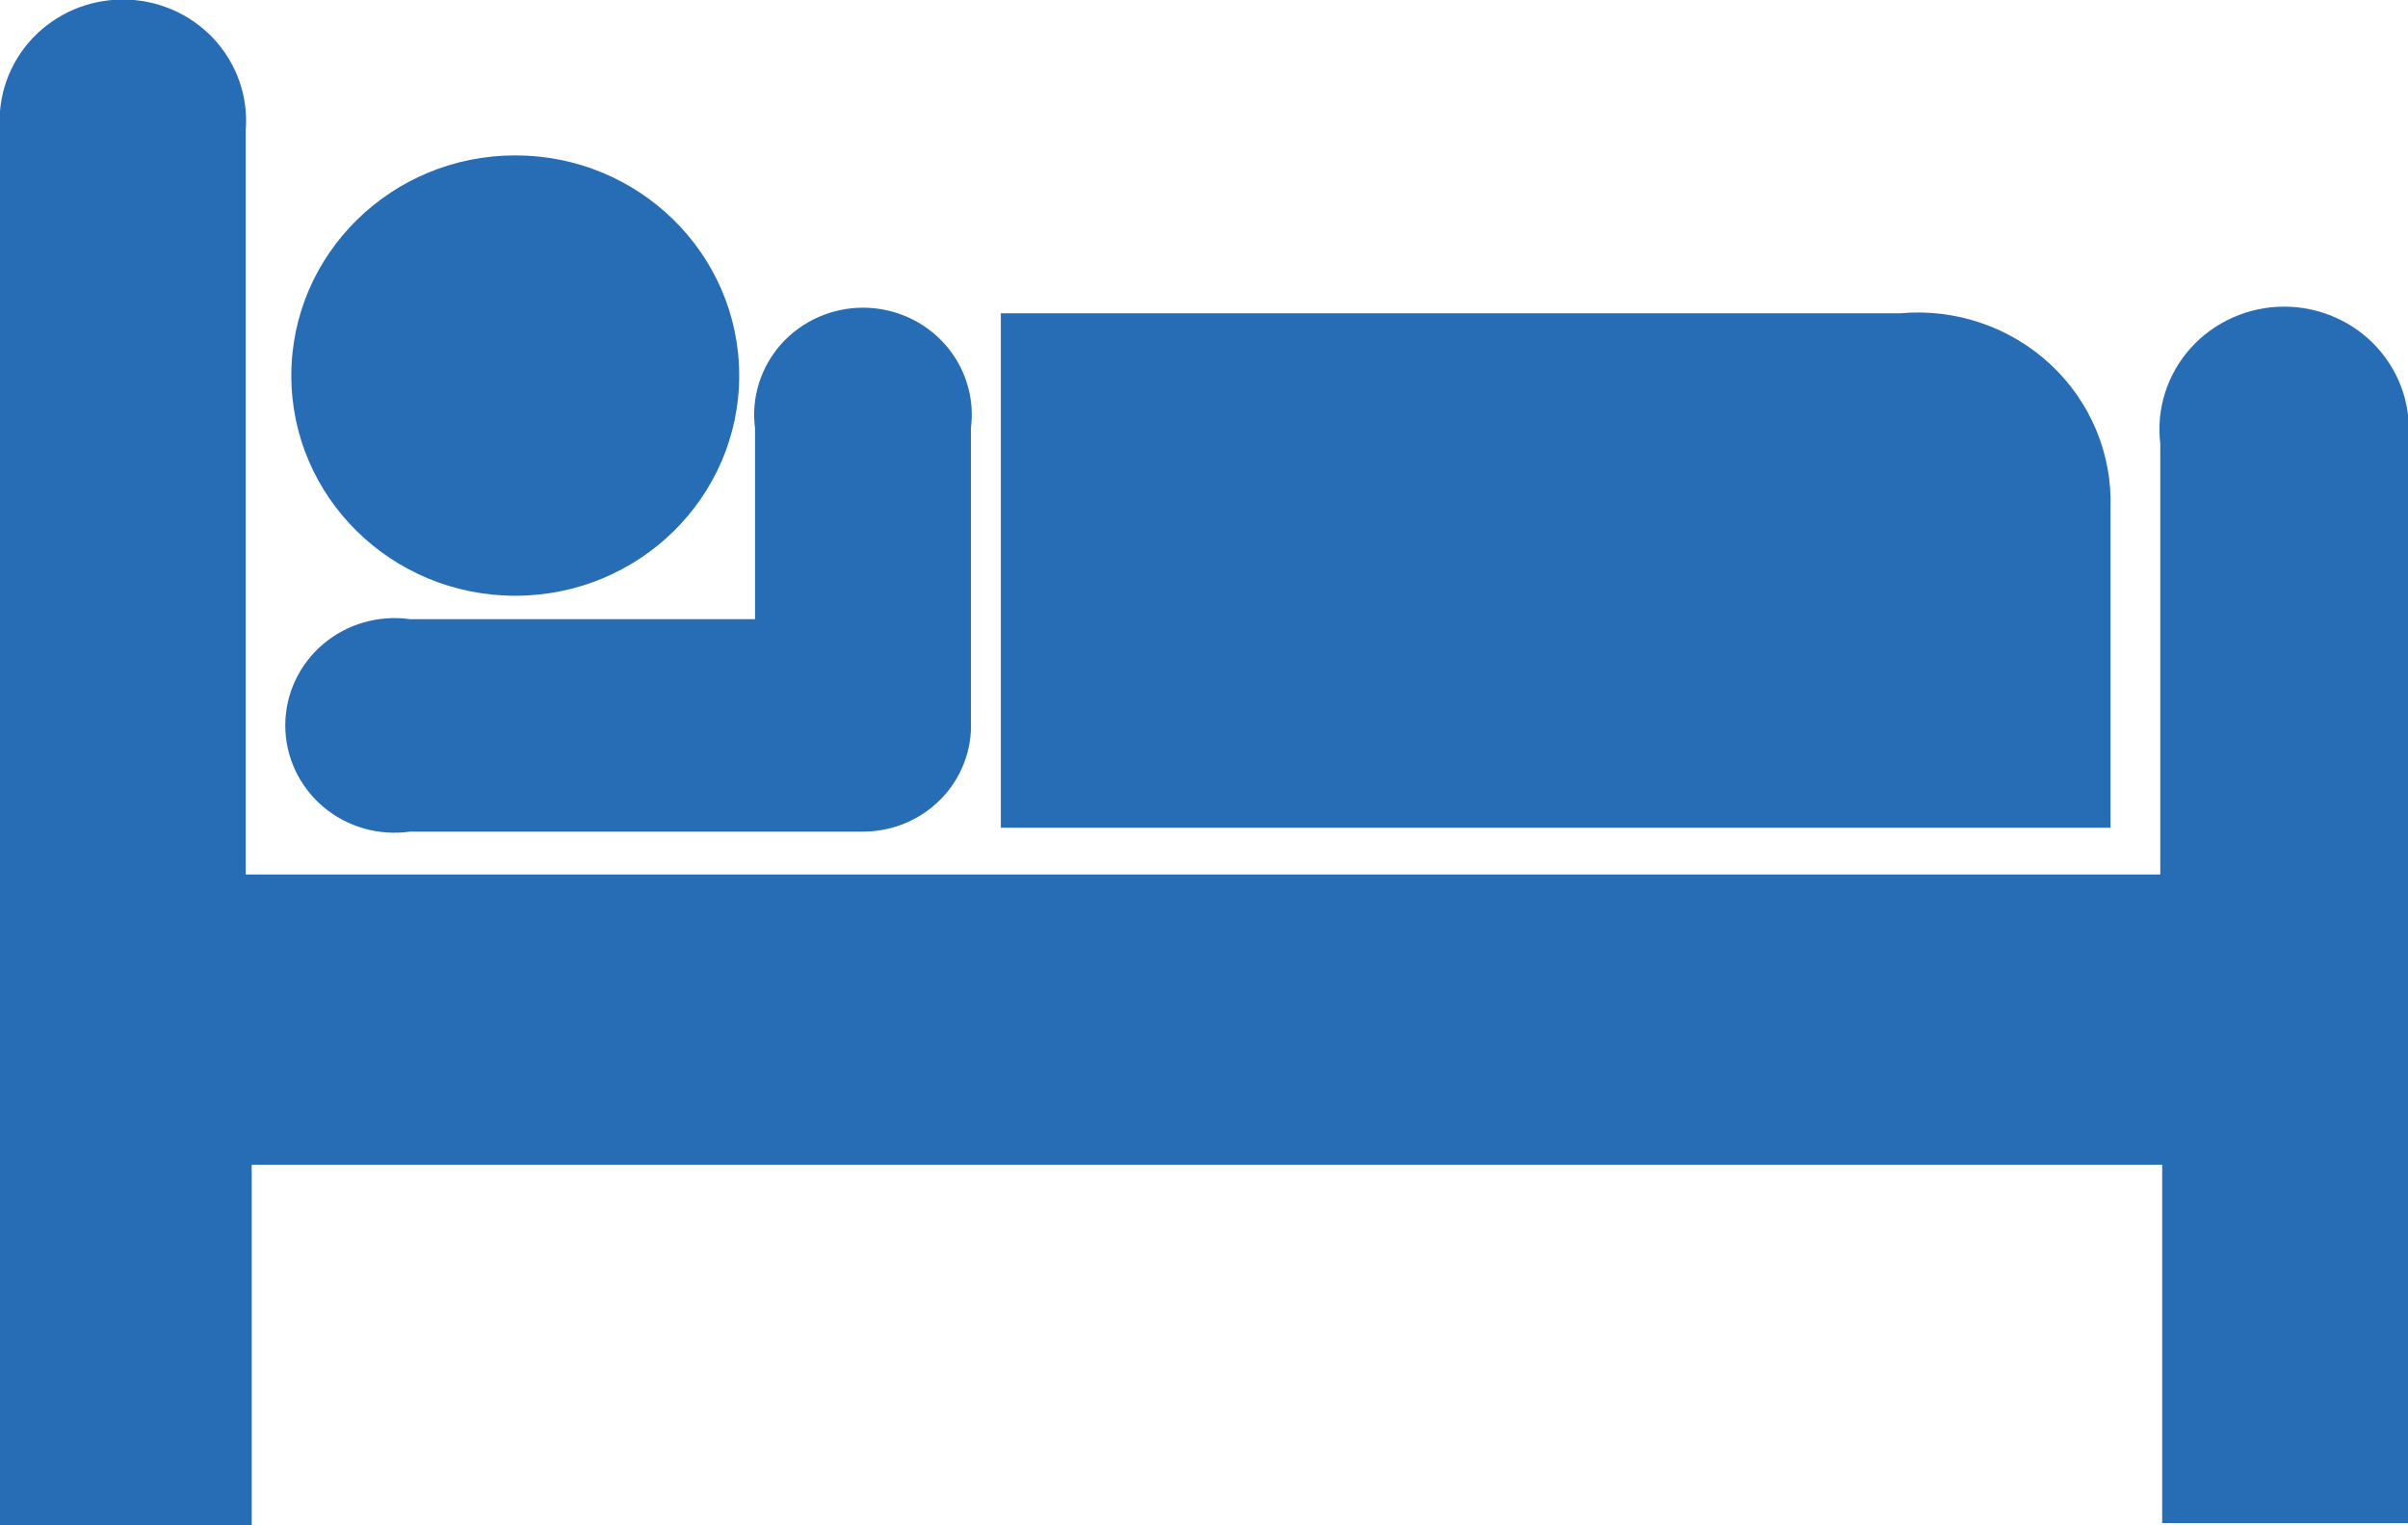 <svg width="60" height="38" viewBox="0 0 60 38" fill="none" xmlns="http://www.w3.org/2000/svg">
<g clip-path="url(#clip0_290_1831)">
<path d="M12.839 14.842C15.92 14.842 18.419 12.386 18.419 9.357C18.419 6.327 15.92 3.871 12.839 3.871C9.757 3.871 7.259 6.327 7.259 9.357C7.259 12.386 9.757 14.842 12.839 14.842Z" fill="#276DB6"/>
<path d="M24.938 7.804H47.357C48.035 7.744 48.717 7.826 49.36 8.045C50.003 8.263 50.591 8.614 51.086 9.073C51.58 9.532 51.97 10.089 52.229 10.707C52.488 11.326 52.61 11.991 52.588 12.659V20.621H24.938V7.804Z" fill="#276DB6"/>
<path d="M18.813 10.669V15.426H10.222C9.835 15.371 9.441 15.398 9.066 15.505C8.691 15.612 8.344 15.798 8.049 16.049C7.754 16.3 7.517 16.61 7.354 16.96C7.192 17.309 7.108 17.688 7.108 18.072C7.108 18.456 7.192 18.835 7.354 19.184C7.517 19.533 7.754 19.844 8.049 20.095C8.344 20.346 8.691 20.532 9.066 20.639C9.441 20.746 9.835 20.773 10.222 20.718H21.526C21.888 20.715 22.246 20.641 22.578 20.499C22.91 20.357 23.21 20.151 23.459 19.892C23.708 19.634 23.901 19.329 24.027 18.995C24.153 18.662 24.209 18.306 24.192 17.951V10.669C24.241 10.293 24.208 9.912 24.095 9.55C23.983 9.188 23.793 8.854 23.538 8.569C23.284 8.285 22.971 8.058 22.62 7.902C22.269 7.746 21.888 7.665 21.503 7.665C21.118 7.665 20.737 7.746 20.386 7.902C20.035 8.058 19.722 8.285 19.467 8.569C19.213 8.854 19.023 9.188 18.91 9.55C18.797 9.912 18.764 10.293 18.813 10.669Z" fill="#276DB6"/>
<path d="M6.123 3.241C6.156 2.826 6.101 2.409 5.962 2.016C5.823 1.623 5.603 1.262 5.316 0.956C5.028 0.651 4.68 0.407 4.292 0.24C3.904 0.074 3.485 -0.012 3.062 -0.012C2.638 -0.012 2.219 0.074 1.831 0.24C1.444 0.407 1.095 0.651 0.807 0.956C0.52 1.262 0.3 1.623 0.161 2.016C0.022 2.409 -0.033 2.826 3.01469e-06 3.241V38H6.272V29.018H53.875V37.944H60V11.057C60.052 10.628 60.011 10.194 59.88 9.781C59.749 9.369 59.53 8.989 59.238 8.666C58.947 8.343 58.589 8.085 58.188 7.908C57.788 7.731 57.353 7.639 56.914 7.639C56.475 7.639 56.04 7.731 55.64 7.908C55.239 8.085 54.881 8.343 54.59 8.666C54.298 8.989 54.079 9.369 53.948 9.781C53.817 10.194 53.776 10.628 53.828 11.057V21.786H6.123V3.241Z" fill="#276DB6"/>
</g>
<defs>
<clipPath id="clip0_290_1831">
<rect width="60" height="38" fill="white"/>
</clipPath>
</defs>
</svg>
